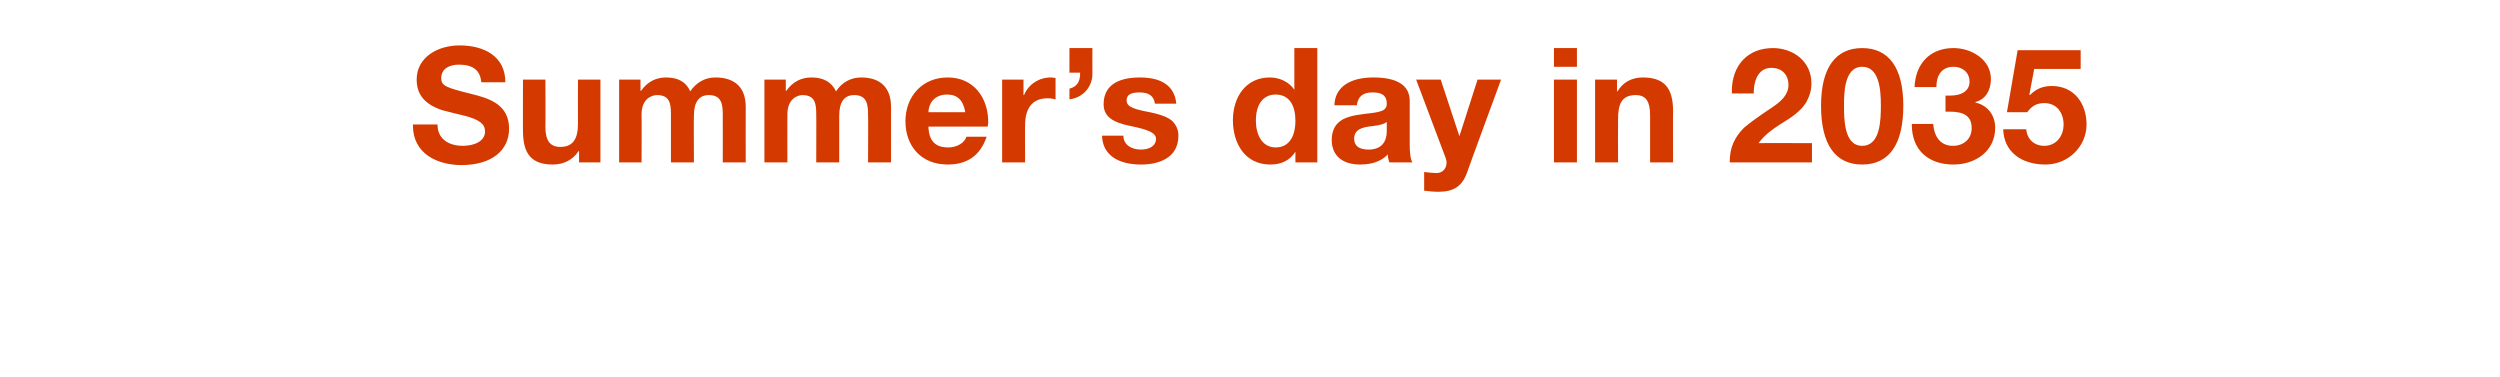 <?xml version="1.0" standalone="no"?><!DOCTYPE svg PUBLIC "-//W3C//DTD SVG 1.1//EN" "http://www.w3.org/Graphics/SVG/1.1/DTD/svg11.dtd"><svg xmlns="http://www.w3.org/2000/svg" version="1.1" width="468px" height="70.6px" viewBox="0 -9 468 70.6" style="top:-9px"><desc>Summer’s day in 2035</desc><defs/><g id="Polygon148492"><path d="m94.6 6.4h-4.5c-.2-2.2-1.5-3.3-4.2-3.3c-1.8 0-3.3.8-3.3 2.5c0 1.5.9 1.8 5.7 3c3.2.8 7 1.9 7 6.5c0 4-3.2 6.8-8.9 6.8c-4.5 0-9.1-2.1-9.1-7.4v-.2h4.6c0 3 2.5 4 4.7 4c2.1 0 4.2-.8 4.2-2.7c0-1.4-1.1-2.2-3.7-2.9c-1.6-.4-3-.7-4.4-1.1c-3.2-1.1-4.7-2.9-4.7-5.7c0-4.3 4.1-6.4 8-6.4c4.6 0 8.6 2 8.6 6.9zm7.5-.5s.04 8.8 0 8.8c0 2.4.7 3.8 2.8 3.8c2.3 0 3.3-1.4 3.3-4.4c-.03-.03 0-8.2 0-8.2h4.2v15.5h-4v-2.1s-.11-.04-.1 0c-1.1 1.7-2.9 2.5-4.8 2.5c-4 0-5.6-2-5.6-6.3c-.02.04 0-9.6 0-9.6h4.2zm27.1 2.2c1.2-1.7 2.8-2.6 4.7-2.6c3.9 0 5.7 2.1 5.7 5.5c-.02.01 0 10.4 0 10.4h-4.3s.02-8.95 0-9c0-2-.3-3.6-2.6-3.6c-2 0-2.8 1.5-2.8 3.9c-.04.05 0 8.7 0 8.7h-4.3v-9.1c0-2-.3-3.5-2.6-3.5c-1 0-2.9.7-2.9 3.6c.04-.01 0 9 0 9h-4.2V5.9h4v2.1h.1c1.2-1.7 2.8-2.5 4.7-2.5c2.3 0 3.8.9 4.5 2.6zm27.3 0c1.1-1.7 2.8-2.6 4.7-2.6c3.8 0 5.6 2.1 5.6 5.5v10.4h-4.3s.05-8.95 0-9c0-2-.3-3.6-2.6-3.6c-2 0-2.8 1.5-2.8 3.9c-.01.05 0 8.7 0 8.7h-4.3s.03-9.13 0-9.1c0-2-.3-3.5-2.6-3.5c-.9 0-2.8.7-2.8 3.6c-.03-.01 0 9 0 9h-4.3V5.9h4v2.1h.1c1.2-1.7 2.8-2.5 4.7-2.5c2.3 0 3.8.9 4.6 2.6zm28.5 5.8l-.1.8h-11.1c.1 2.7 1.3 3.9 3.7 3.9c1.7 0 3.1-.9 3.4-2h3.8c-1.2 3.5-3.6 5.2-7.3 5.2c-4.9 0-7.9-3.4-7.9-8.1c0-4.7 3.2-8.2 7.9-8.2c4.9 0 7.6 3.8 7.6 8.4zm-4.3-1.9c-.4-2.3-1.5-3.3-3.4-3.3c-2.1 0-3.4 1.3-3.5 3.3h6.9zm16.9-6.4v4c-.4-.1-.9-.2-1.5-.2c-3.1 0-4.2 2.2-4.2 5c-.04.03 0 7 0 7h-4.3V5.9h4v2.9h.1c.8-2 2.8-3.3 5-3.3c.4 0 .7.1.9.1zm6.9-5.6s-.03 4.77 0 4.8c0 2.5-1.8 4.5-4.3 4.8v-2c1.5-.4 2-1.4 2-2.9v-.1h-2V0h4.3zm15.7 10.4h-4c-.2-1.5-1.2-2.1-2.9-2.1c-1.7 0-2.4.5-2.4 1.5c0 1 .9 1.5 3.3 2c3.2.6 4.3 1.1 5.2 1.8c.8.8 1.2 1.7 1.2 2.8c0 4-3.4 5.4-7 5.4c-4.3 0-7.2-1.8-7.3-5.4h4c0 1.7 1.5 2.6 3.3 2.6c1.4 0 2.8-.6 2.8-2c0-1.1-1.3-1.7-4.7-2.4c-3.6-.7-5.1-1.9-5.1-4.1c0-3.3 2.4-5 6.8-5c4.2 0 6.5 1.7 6.8 4.9zM246.6 0v21.4h-4.1v-2s-.03.04 0 0c-1 1.6-2.6 2.4-4.7 2.4c-4.7 0-7-3.9-7-8.3c0-4.3 2.4-8 6.9-8c1.8 0 3.6.8 4.6 2.3c-.04 0 0 0 0 0V0h4.3zm-7.8 18.6c2.4 0 3.7-1.9 3.7-5c0-2.8-1.1-4.9-3.7-4.9c-2.4 0-3.7 1.9-3.7 4.9c0 2.5 1.1 5 3.7 5zm25.1-8.7v8.2c0 1.2.1 2.7.5 3.3h-4.3c-.2-.5-.3-1-.3-1.5c-1.2 1.3-3 1.9-5.2 1.9c-3.2 0-5.3-1.6-5.3-4.6c0-1.5.5-2.6 1.3-3.3c1-.9 2.5-1.3 5-1.6c2.8-.3 4-.5 4-1.9c0-1.8-1.3-2.1-2.7-2.1c-1.8 0-2.7.8-2.9 2.4h-4.2c.1-3.4 2.9-5.2 7.3-5.2c4.5 0 6.8 1.5 6.8 4.4zm-7.7 9.1c2.2 0 3.4-1.2 3.4-3.5v-1.7c-.4.4-1.1.6-2.6.8c-2.2.2-3.5.7-3.5 2.4c0 1.2.8 2 2.7 2zm13.5-13.1l3.5 10.6l3.4-10.6h4.4s-6.44 17.47-6.4 17.5c-.9 2.4-2.4 3.5-5.3 3.5c-1 0-1.8-.1-2.7-.2v-3.5c.9.1 1.7.2 2.3.2c1.2 0 1.9-.9 1.9-2c0-.3-.1-.5-.2-.9c-.03-.04-5.5-14.6-5.5-14.6h4.6zM295.2 0v3.5h-4.3V0h4.3zm0 5.9v15.5h-4.3V5.9h4.3zm18 5.9c-.04-.04 0 9.6 0 9.6h-4.3v-8.8c0-2.5-.7-3.8-2.7-3.8c-2.7 0-3.3 1.8-3.3 4.5c-.03.05 0 8.1 0 8.1h-4.3V5.9h4.1v2.2s.05-.03.1 0c1-1.7 2.7-2.6 4.7-2.6c4 0 5.7 1.9 5.7 6.3zm25.9-5.2c0 1.4-.4 2.5-1 3.6c-.8 1.2-1.8 2.2-4.1 3.6c-2.9 1.8-3.9 2.8-4.8 4c.04-.04 10 0 10 0v3.6s-15.45.02-15.4 0c0-2.8.9-4.7 2.7-6.5c1.2-1 2.4-1.9 5.4-3.9c1.6-1.1 2.9-2.3 2.9-4.1c0-1.9-1.2-3.2-3.2-3.2c-2.1 0-3.3 1.8-3.3 4.8h-4.1s.03-.4 0-.4c0-4.9 3-8.1 7.7-8.1c3.8 0 7.2 2.5 7.2 6.6zm17.2 4.2c0 7.3-2.7 11-7.7 11c-5 0-7.7-3.7-7.7-11c0-7.1 2.7-10.8 7.7-10.8c5 0 7.7 3.7 7.7 10.8zm-7.7 7.5c3.4 0 3.5-4.8 3.5-7.6c0-2.9-.3-7.2-3.5-7.2c-3.4 0-3.4 5.1-3.4 7.2c0 2.6 0 7.6 3.4 7.6zm24.1-12.5c0 2.1-1 3.8-2.9 4.3v.1c2.3.5 3.7 2.4 3.7 4.7c0 4.4-3.7 6.9-7.8 6.9c-4.8 0-7.8-2.8-7.8-7.4v-.2h4c.2 2.6 1.5 4.1 3.7 4.1c2 0 3.5-1.3 3.5-3.3c0-2.4-1.6-3.1-4.2-3.1h-.7v-3h.8c2.4 0 3.7-1 3.7-2.6c0-1.8-1.4-2.8-3-2.8c-1.6 0-3.2.9-3.2 3.8h-4.1c.2-4.5 3-7.3 7.3-7.3c3.3 0 7 2.1 7 5.8zM389.5.4v3.5h-8.7l-.9 4.8s.1.06.1.1c1.1-1.1 2.3-1.7 4.1-1.7c4.2 0 6.5 3.3 6.5 7.2c0 4.1-3.4 7.5-7.7 7.5c-4.5 0-7.8-2.4-7.9-6.6h4.3c.2 1.9 1.5 3.1 3.4 3.1c2.2 0 3.6-1.8 3.6-4c0-2.1-1.2-4-3.6-4c-1.5 0-2.4.6-3.2 1.7c-.01.03-3.8 0-3.8 0l2-11.6h11.8z" stroke="none" fill="#d43900"/></g></svg>